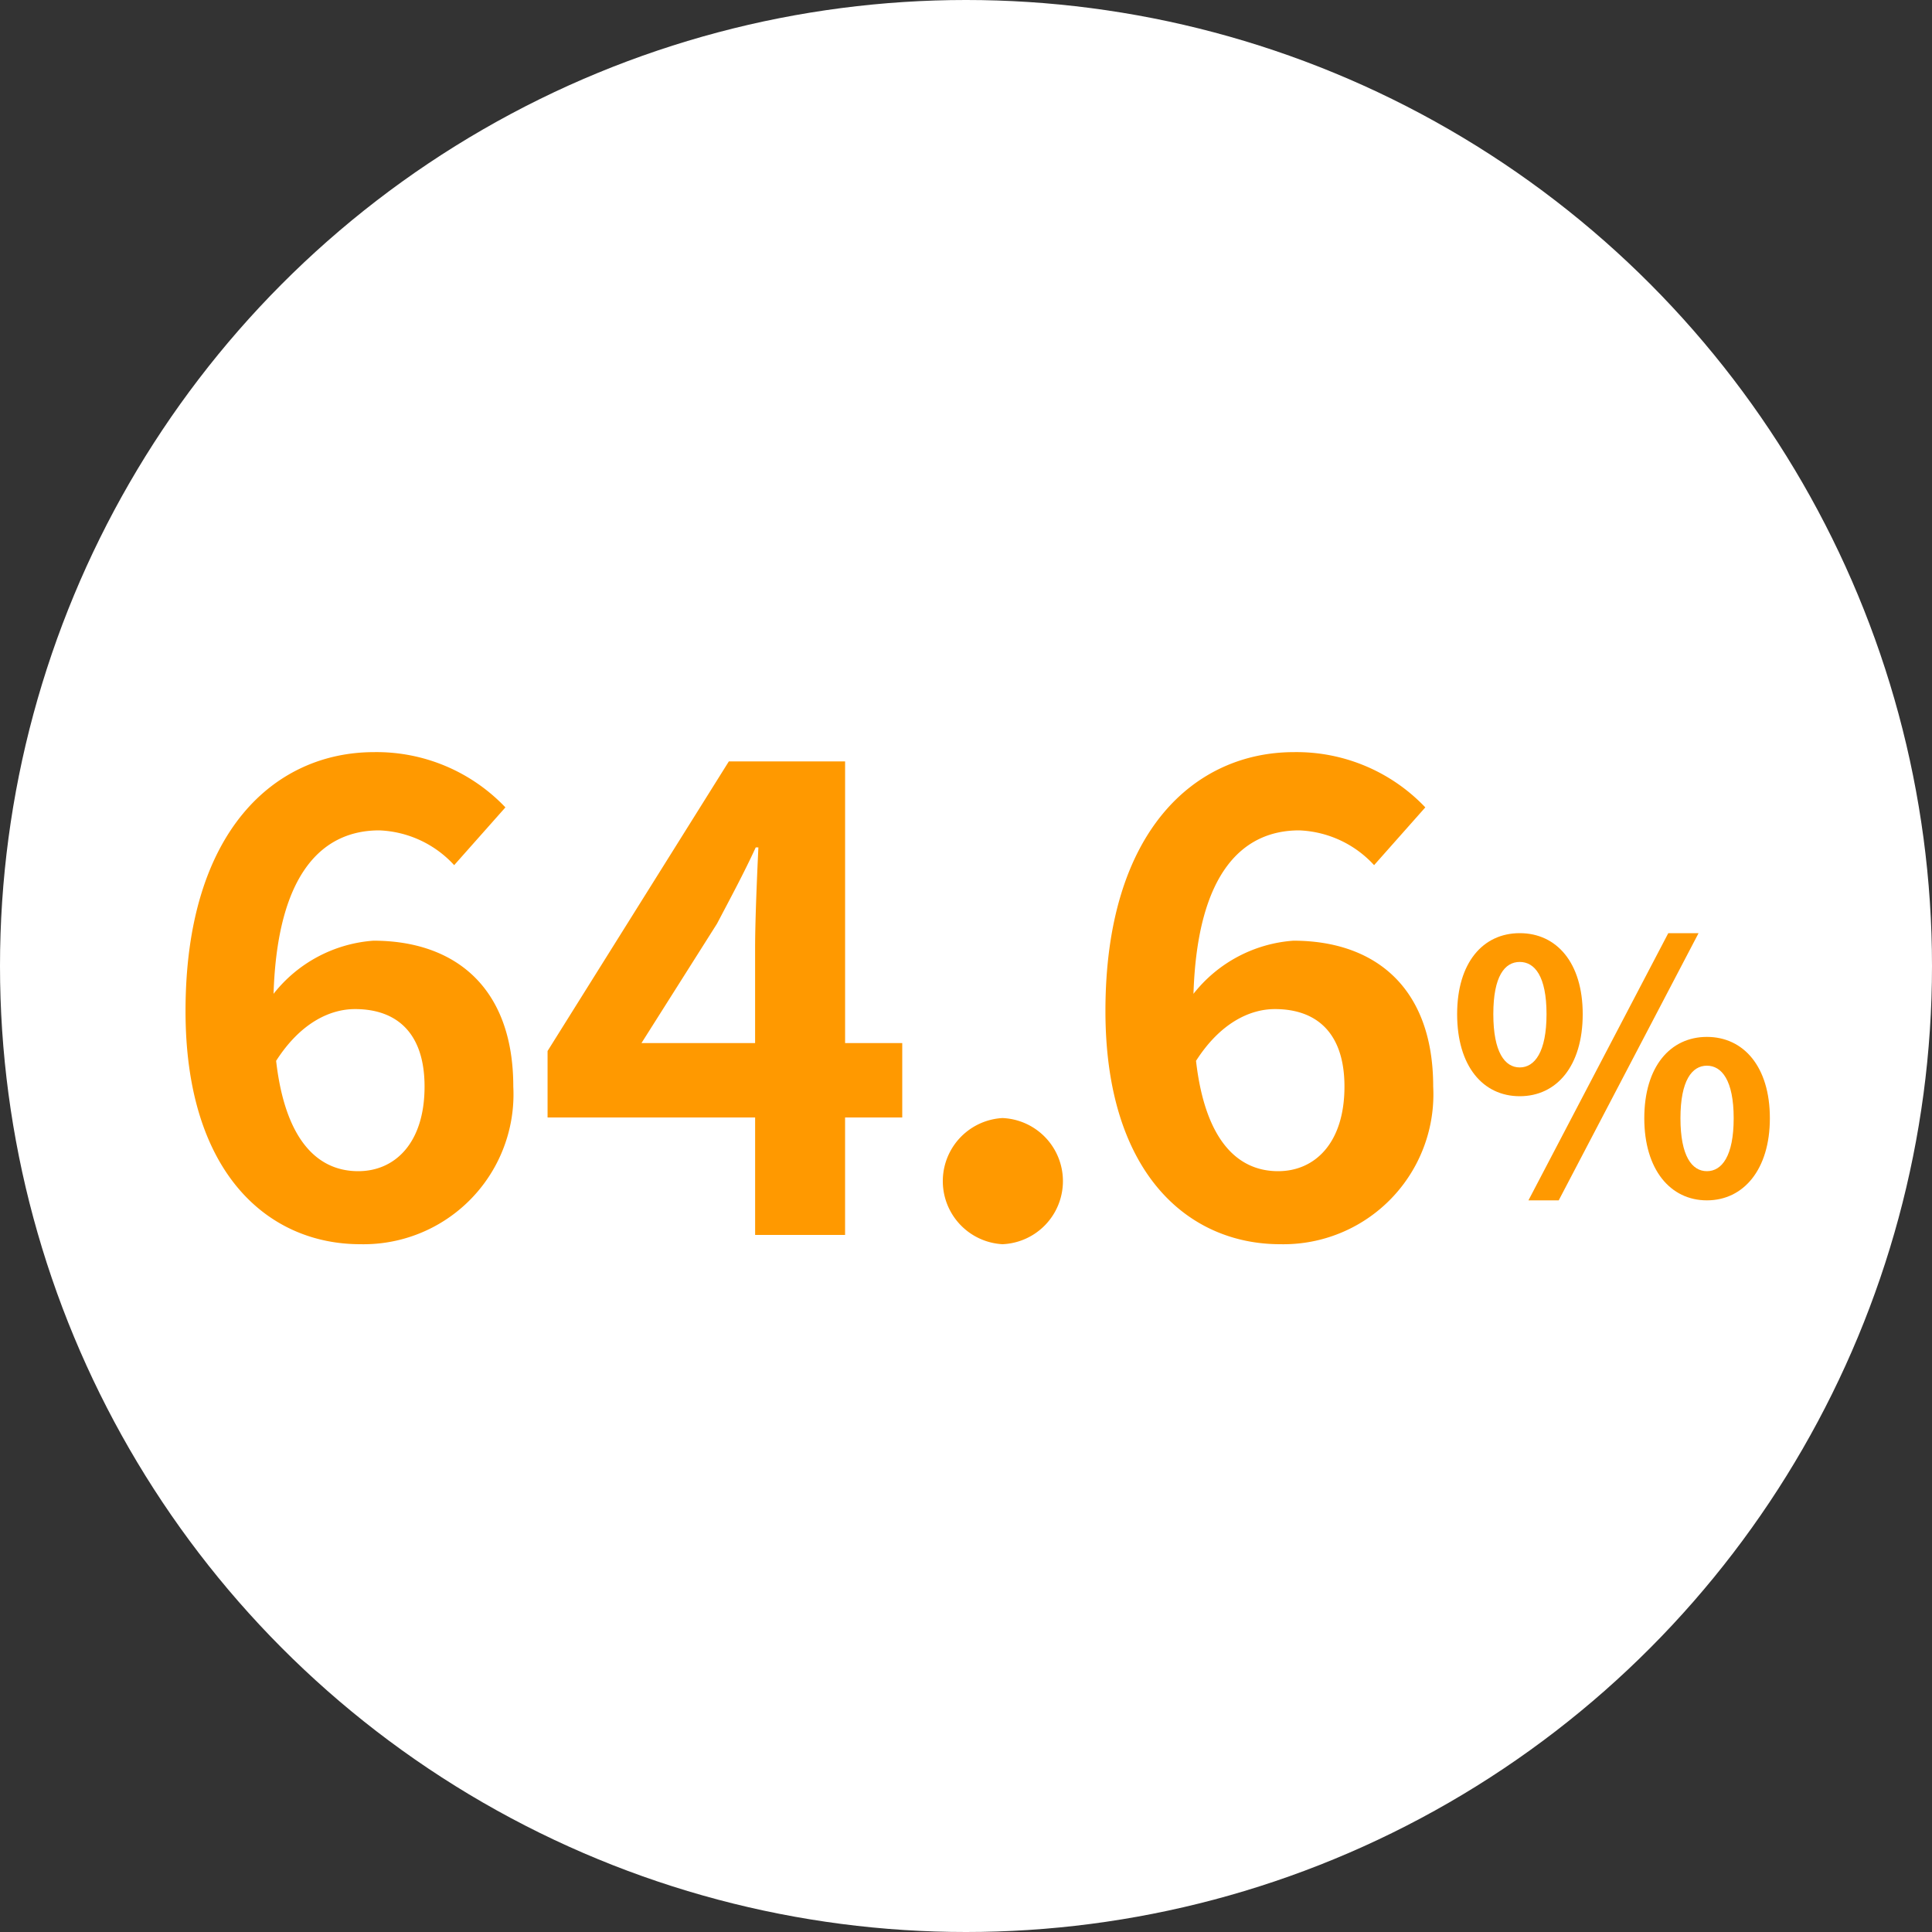 <svg id="icon_percent4.svg" xmlns="http://www.w3.org/2000/svg" width="100" height="100"><rect width="100%" height="100%" fill="#333333" stroke="none"/><defs><style>.cls-2{fill:#f90;fill-rule:evenodd}</style></defs><circle id="楕円形_2" data-name="楕円形 2" cx="50" cy="50" r="50" fill="#fff"/><path id="_64.6" data-name="64.6" class="cls-2" d="M671.375 3596.23c2.175 0 3.6 1.25 3.6 4.01 0 2.92-1.53 4.38-3.433 4.38-2.074 0-3.774-1.56-4.25-5.71 1.261-1.97 2.791-2.68 4.083-2.68zm.272 12.17a7.761 7.761 0 007.921-8.16c0-5.14-3.026-7.55-7.242-7.55a7.239 7.239 0 00-5.167 2.75c.2-6.32 2.584-8.46 5.473-8.46a5.546 5.546 0 013.876 1.8l2.652-2.99a9.2 9.2 0 00-6.8-2.86c-5.1 0-9.757 4.05-9.757 13.4-.003 8.4 4.284 12.07 9.044 12.07zm14.555-10.41l3.91-6.18c.714-1.36 1.394-2.62 2.006-3.95h.136c-.068 1.46-.17 3.78-.17 5.24v4.89H686.2zm5.882 9.93h4.657v-6.08h2.959v-3.85h-2.958v-14.58h-6.017l-9.383 14.99v3.44h10.743v6.08zm12.805.48a3.268 3.268 0 000-6.53 3.27 3.27 0 000 6.53zm14.1-12.17c2.176 0 3.6 1.25 3.6 4.01 0 2.92-1.53 4.38-3.434 4.38-2.074 0-3.773-1.56-4.249-5.71 1.26-1.97 2.794-2.68 4.082-2.68zm.272 12.17a7.761 7.761 0 007.921-8.16c0-5.14-3.025-7.55-7.241-7.55a7.235 7.235 0 00-5.167 2.75c.2-6.32 2.583-8.46 5.473-8.46a5.546 5.546 0 013.876 1.8l2.651-2.99a9.194 9.194 0 00-6.8-2.86c-5.1 0-9.757 4.05-9.757 13.4 0 8.4 4.283 12.07 9.043 12.07z" transform="translate(-653 -3544)"/><path id="_" data-name="%" class="cls-2" d="M731.662 3600.74c1.908 0 3.259-1.56 3.259-4.25 0-2.66-1.351-4.19-3.259-4.19s-3.241 1.53-3.241 4.19c0 2.69 1.332 4.25 3.241 4.25zm0-1.49c-.774 0-1.368-.79-1.368-2.76s.594-2.7 1.368-2.7 1.386.74 1.386 2.7-.612 2.76-1.386 2.76zm.45 6.88h1.567l7.238-13.83h-1.567zm9.237 0c1.89 0 3.259-1.59 3.259-4.25 0-2.68-1.369-4.21-3.259-4.21s-3.241 1.53-3.241 4.21c0 2.66 1.35 4.25 3.241 4.25zm0-1.51c-.774 0-1.369-.78-1.369-2.74s.6-2.72 1.369-2.72 1.386.76 1.386 2.72-.612 2.74-1.386 2.74z" transform="translate(-653 -3544)"/></svg>